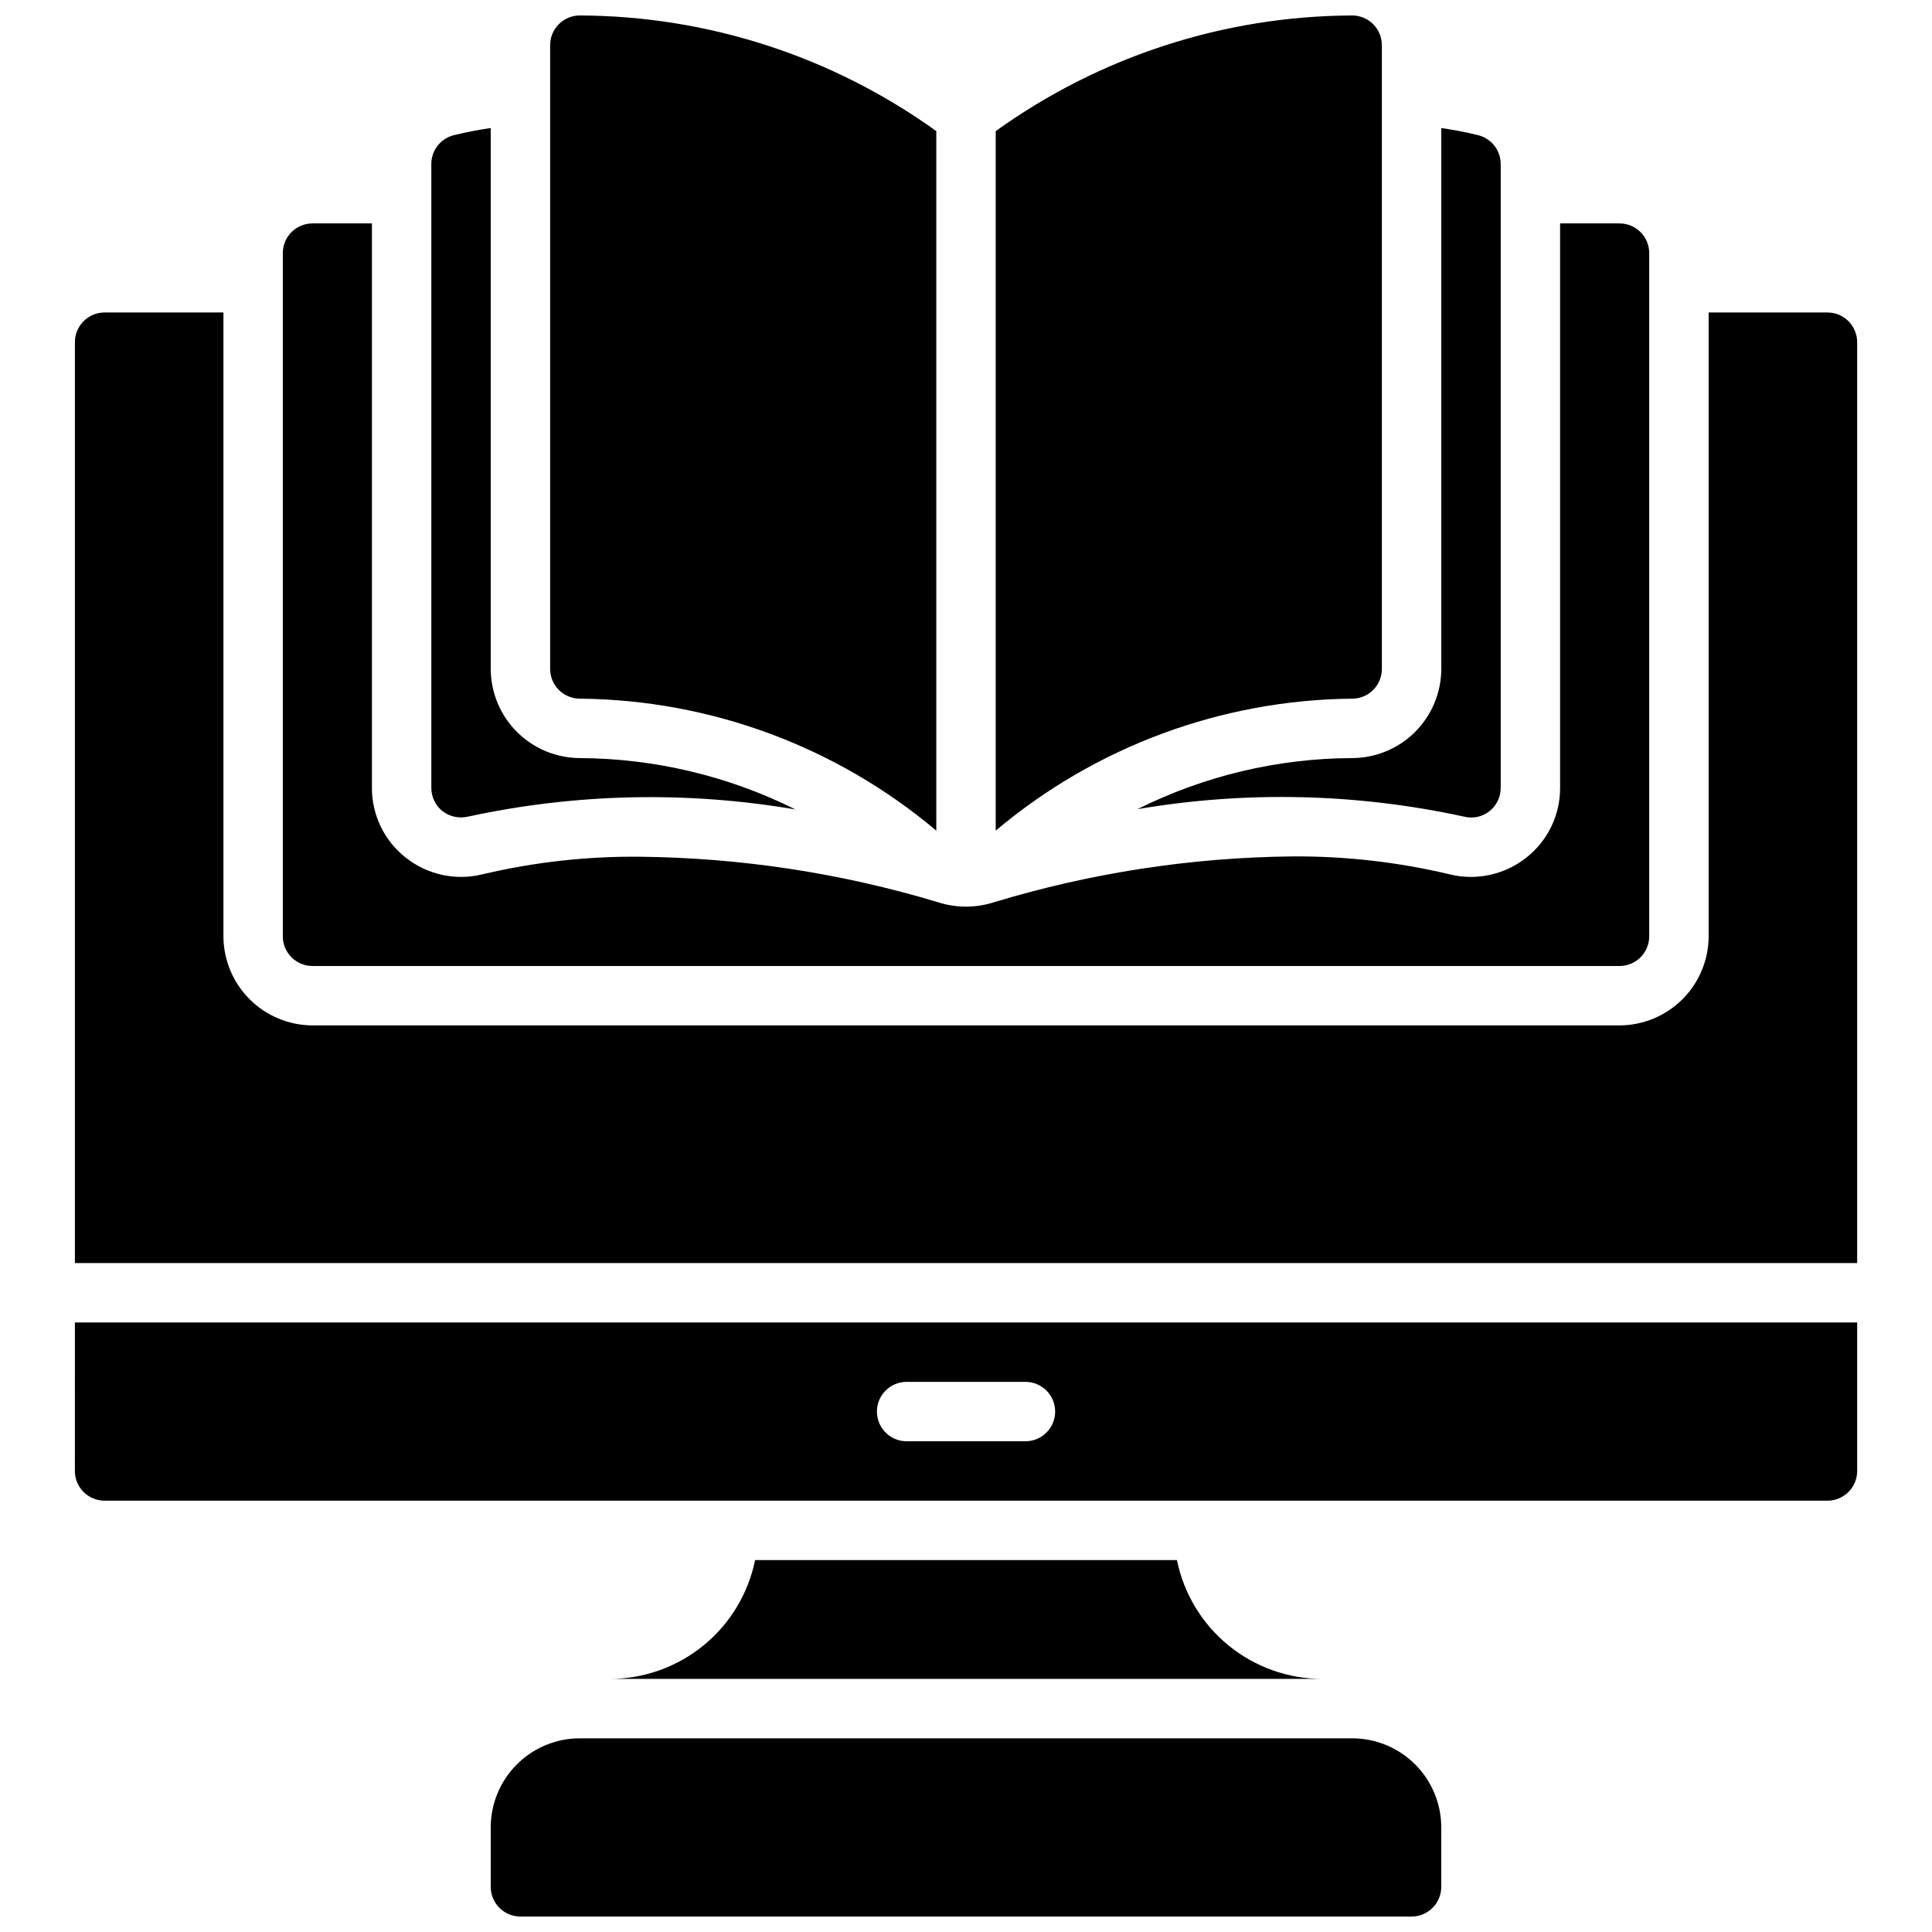 <?xml version="1.0" encoding="UTF-8"?>
<!-- Uploaded to: SVG Repo, www.svgrepo.com, Generator: SVG Repo Mixer Tools -->
<svg width="800px" height="800px" version="1.1" viewBox="144 144 512 512" xmlns="http://www.w3.org/2000/svg">
 <defs>
  <clipPath id="a">
   <path d="m163 148.09h474v503.81h-474z"/>
  </clipPath>
 </defs>
 <g clip-path="url(#a)">
  <path d="m525.95 628.29v15.742c0 2.086-0.828 4.09-2.305 5.566-1.477 1.477-3.477 2.305-5.566 2.305h-236.16c-4.348 0-7.871-3.523-7.871-7.871v-15.742c0-6.266 2.488-12.273 6.918-16.699 4.426-4.43 10.434-6.918 16.699-6.918h204.67c6.262 0 12.27 2.488 16.699 6.918 4.426 4.426 6.914 10.434 6.914 16.699zm-70.062-70.848-111.78-0.004c-1.812 8.891-6.644 16.883-13.672 22.621-7.031 5.738-15.824 8.871-24.898 8.867h188.93c-9.07 0.004-17.867-3.129-24.898-8.867-7.027-5.738-11.859-13.73-13.672-22.621zm54.32-236.16v-165.31c0-2.086-0.828-4.09-2.305-5.566-1.477-1.477-3.481-2.305-5.566-2.305-33.914 0.129-66.938 10.848-94.465 30.652v185.38c26.457-22.293 59.863-34.664 94.465-34.977 2.086 0 4.09-0.828 5.566-2.305 1.477-1.477 2.305-3.477 2.305-5.566zm-212.54 7.871c34.598 0.312 68.004 12.684 94.461 34.977v-185.38c-27.527-19.805-60.551-30.523-94.461-30.652-4.348 0-7.875 3.523-7.875 7.871v165.31c0 2.09 0.832 4.09 2.309 5.566 1.473 1.477 3.477 2.305 5.566 2.305zm-29.598 31.25-0.004 0.004c28.531-6.168 57.98-6.809 86.75-1.891-17.754-8.855-37.309-13.516-57.148-13.617-6.258-0.02-12.254-2.512-16.68-6.938s-6.918-10.422-6.938-16.68v-143.35c-3.305 0.473-6.535 1.102-9.762 1.891v-0.004c-3.512 0.871-5.981 4.019-5.984 7.637v165.31c-0.012 2.422 1.09 4.719 2.992 6.219 1.93 1.469 4.414 1.988 6.769 1.418zm177.36-1.969v0.004c28.695-4.891 58.066-4.223 86.512 1.969 2.356 0.609 4.859 0.086 6.769-1.418 1.902-1.5 3.004-3.797 2.992-6.219v-165.31c-0.004-3.617-2.473-6.766-5.984-7.637-3.227-0.789-6.453-1.418-9.762-1.891v143.35c-0.016 6.258-2.512 12.254-6.938 16.68-4.422 4.426-10.418 6.918-16.676 6.938-19.762 0.074-39.238 4.707-56.914 13.539zm-218.61 41.57h346.37c2.086 0 4.09-0.832 5.566-2.309 1.477-1.477 2.305-3.477 2.305-5.566v-181.05c0-2.09-0.828-4.09-2.305-5.566-1.477-1.477-3.481-2.305-5.566-2.305h-15.746v149.57c0.027 7.262-3.316 14.125-9.051 18.578-5.738 4.504-13.234 6.102-20.309 4.332-13.645-3.242-27.625-4.828-41.645-4.727-26.762 0.281-53.344 4.363-78.957 12.125-4.859 1.574-10.094 1.574-14.957 0-25.645-7.719-52.254-11.773-79.035-12.043-13.992-0.129-27.945 1.43-41.562 4.644-7.078 1.77-14.574 0.172-20.312-4.332-5.734-4.453-9.078-11.316-9.051-18.578v-149.57h-15.746c-4.348 0-7.871 3.523-7.871 7.871v181.05c0 2.09 0.828 4.09 2.305 5.566 1.477 1.477 3.481 2.309 5.566 2.309zm401.48-173.19h-31.488v165.31c-0.02 6.258-2.516 12.254-6.938 16.68-4.426 4.426-10.422 6.918-16.68 6.938h-346.37c-6.258-0.02-12.254-2.512-16.676-6.938-4.426-4.426-6.922-10.422-6.938-16.68v-165.31h-31.488c-4.348 0-7.875 3.527-7.875 7.875v244.03h472.32v-244.03c0-2.09-0.832-4.09-2.305-5.566-1.477-1.477-3.481-2.309-5.566-2.309zm-464.45 267.65h472.32v39.363c0 2.086-0.832 4.09-2.305 5.566-1.477 1.477-3.481 2.305-5.566 2.305h-456.58c-4.348 0-7.875-3.523-7.875-7.871zm212.54 23.617h0.004c0 2.09 0.828 4.09 2.305 5.566 1.477 1.477 3.481 2.305 5.566 2.305h31.488c4.348 0 7.871-3.523 7.871-7.871s-3.523-7.871-7.871-7.871h-31.488c-4.348 0-7.871 3.523-7.871 7.871z"/>
 </g>
</svg>